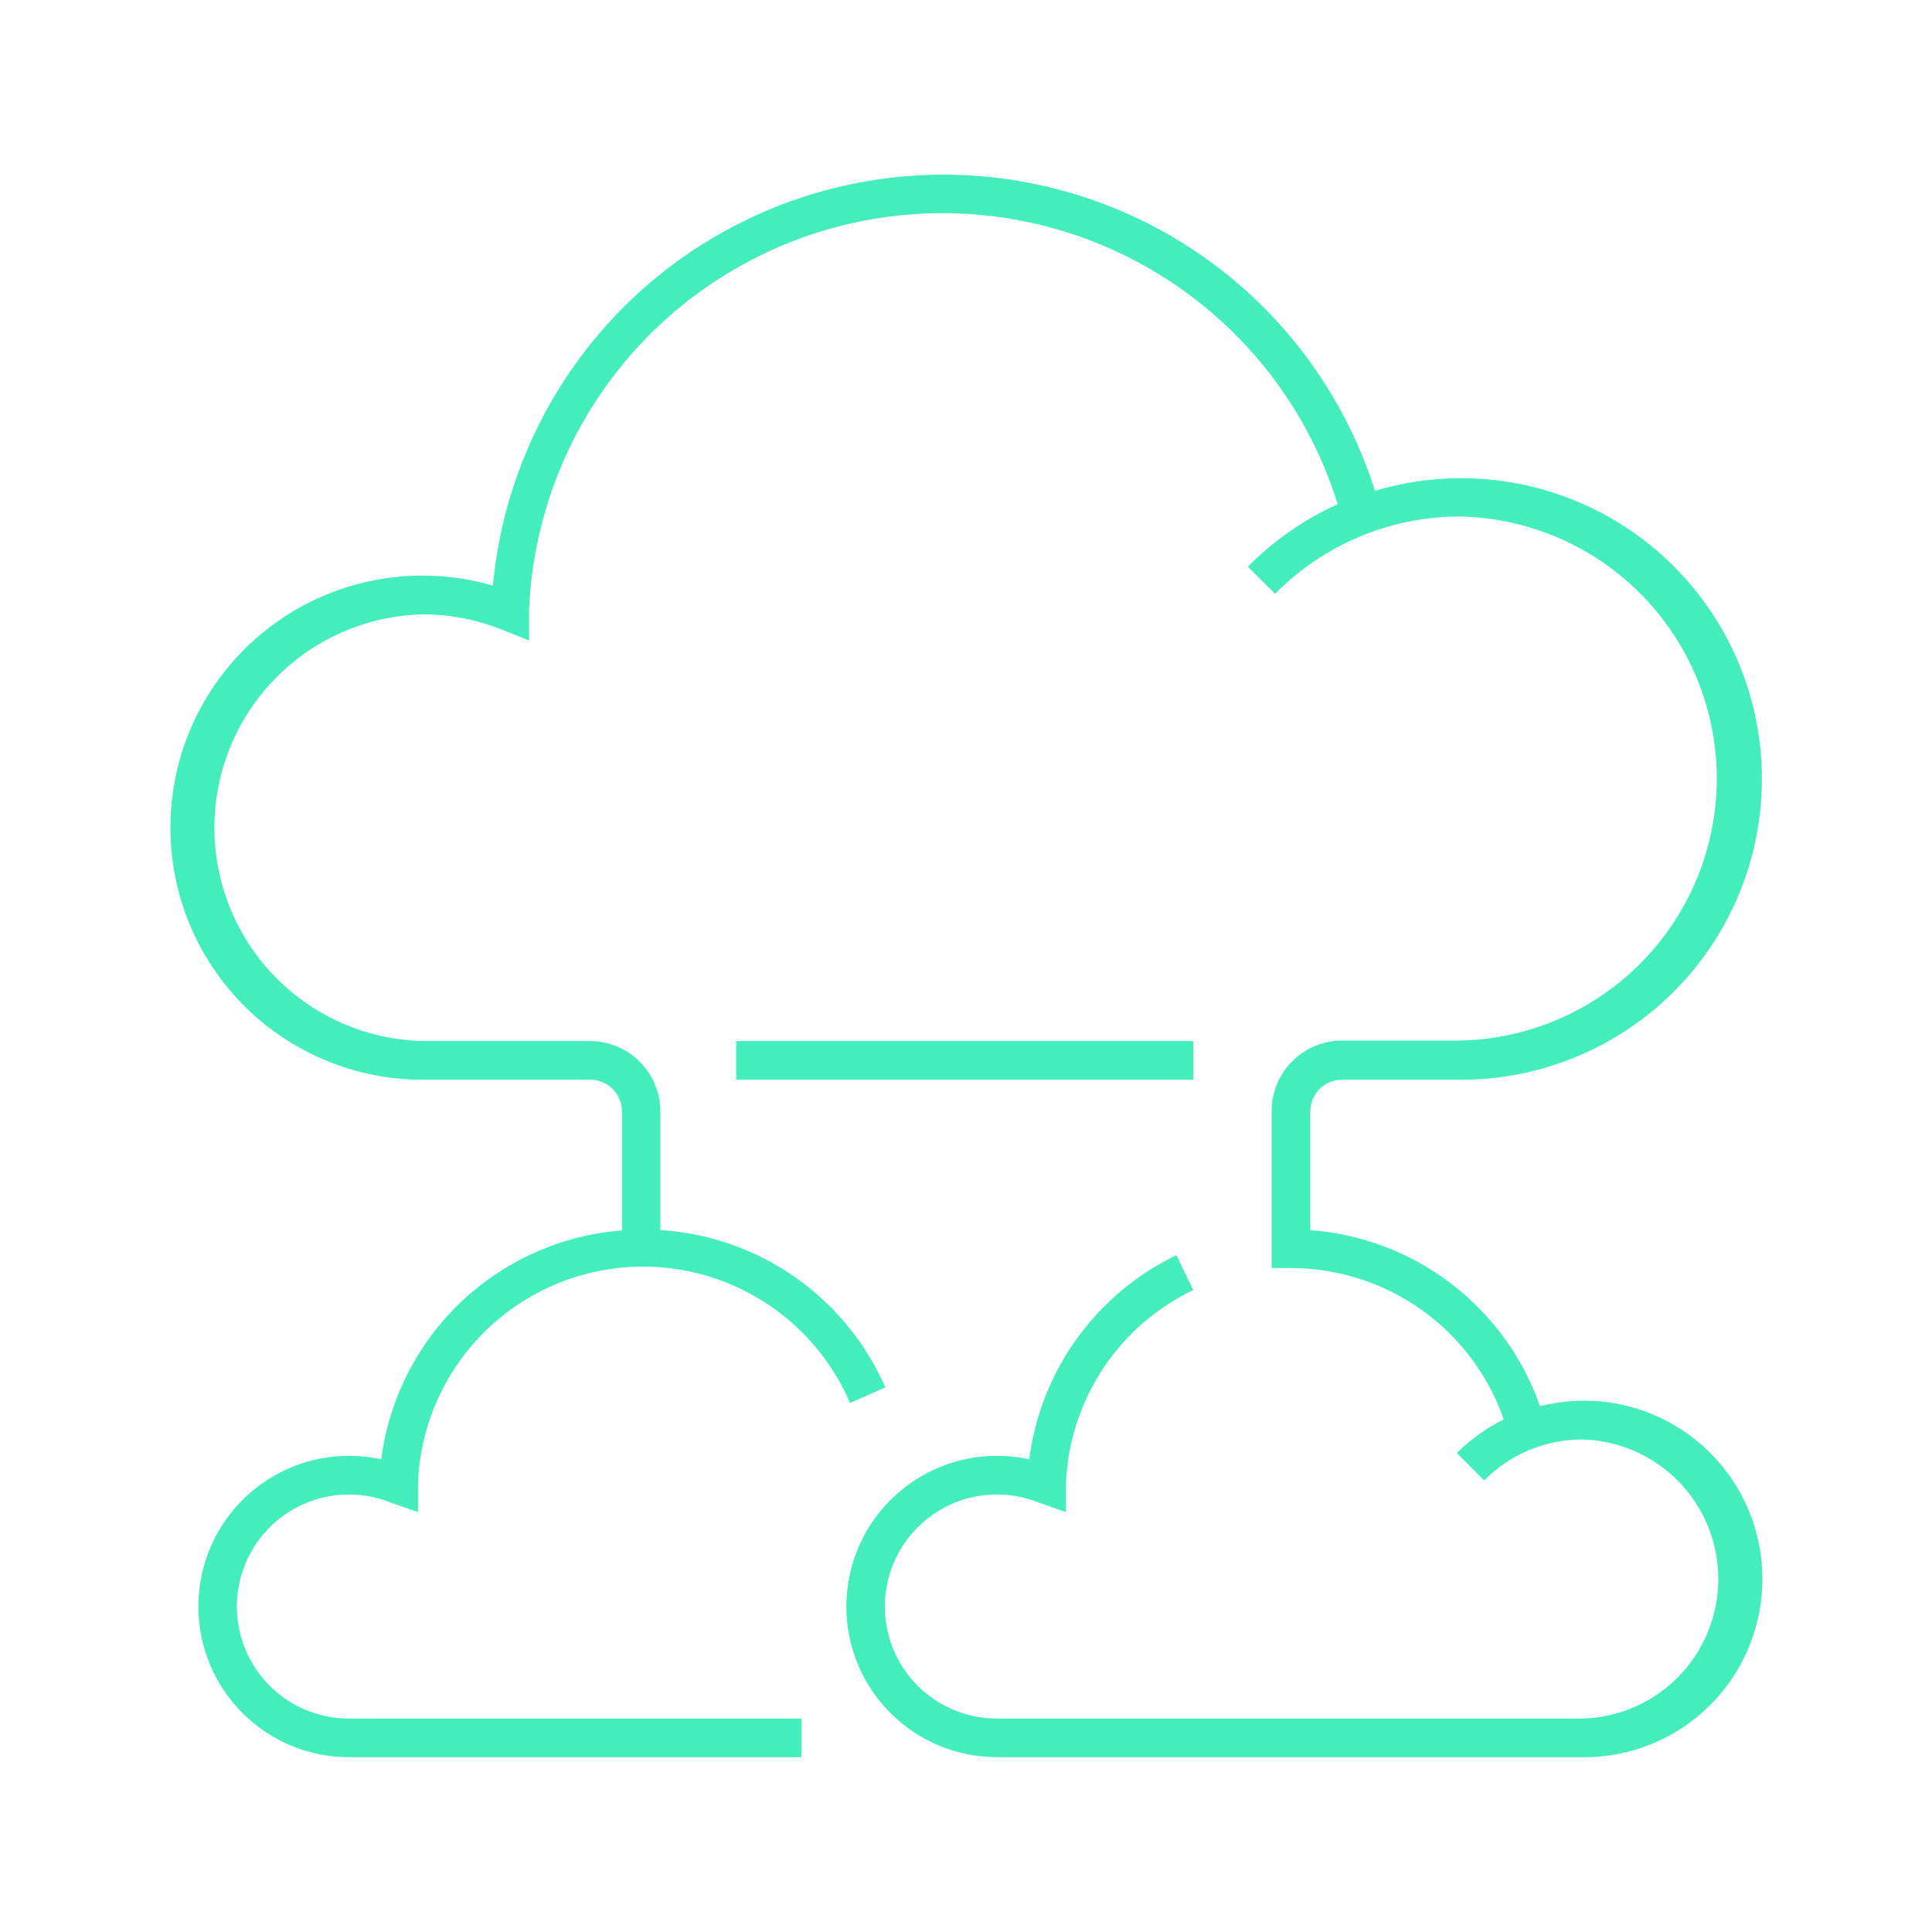<svg xmlns="http://www.w3.org/2000/svg" width="48" height="48" viewBox="0 0 48 48" fill="none">
  <path d="M10.506 26.825H14.666C14.874 26.825 15.075 26.908 15.222 27.056C15.37 27.204 15.453 27.404 15.453 27.613V30.569C13.954 30.686 12.542 31.315 11.452 32.35C10.363 33.386 9.664 34.765 9.472 36.256C8.959 36.144 8.427 36.141 7.913 36.247C7.398 36.354 6.912 36.568 6.485 36.875C6.058 37.182 5.701 37.575 5.437 38.029C5.172 38.484 5.006 38.989 4.95 39.511C4.894 40.034 4.948 40.562 5.109 41.062C5.27 41.563 5.535 42.023 5.886 42.414C6.237 42.806 6.667 43.118 7.147 43.333C7.627 43.547 8.146 43.657 8.672 43.657H19.91V42.697H8.672C8.268 42.698 7.868 42.61 7.501 42.441C7.134 42.271 6.808 42.023 6.546 41.715C6.284 41.407 6.093 41.045 5.985 40.655C5.877 40.265 5.856 39.857 5.922 39.458C5.988 39.059 6.141 38.679 6.369 38.345C6.597 38.011 6.895 37.73 7.242 37.523C7.589 37.316 7.977 37.186 8.38 37.144C8.782 37.102 9.189 37.149 9.571 37.28L9.744 37.344L10.384 37.568V36.851C10.432 35.581 10.911 34.366 11.742 33.405C12.573 32.444 13.706 31.794 14.955 31.562C16.204 31.33 17.495 31.53 18.615 32.129C19.736 32.728 20.619 33.69 21.12 34.857L21.997 34.47C21.514 33.368 20.737 32.42 19.751 31.73C18.765 31.04 17.607 30.636 16.406 30.56V27.613C16.406 27.149 16.221 26.706 15.894 26.378C15.566 26.051 15.122 25.866 14.659 25.865H10.499C9.116 25.831 7.801 25.258 6.834 24.268C5.868 23.277 5.327 21.948 5.327 20.565C5.327 19.181 5.868 17.852 6.834 16.862C7.801 15.871 9.116 15.298 10.499 15.264C11.09 15.262 11.676 15.361 12.234 15.555C12.326 15.587 12.416 15.619 12.506 15.657L13.146 15.913V15.209C13.144 15.182 13.144 15.154 13.146 15.126C13.252 12.708 14.208 10.405 15.845 8.622C17.483 6.84 19.696 5.692 22.097 5.381C24.497 5.07 26.93 5.616 28.968 6.923C31.005 8.23 32.517 10.213 33.235 12.525C32.403 12.903 31.646 13.43 31.002 14.08L31.68 14.752C32.282 14.142 32.999 13.659 33.789 13.329C34.58 12.999 35.428 12.83 36.285 12.832C37.986 12.87 39.606 13.572 40.796 14.789C41.986 16.006 42.653 17.64 42.653 19.342C42.653 21.044 41.986 22.679 40.796 23.896C39.606 25.112 37.986 25.815 36.285 25.853H33.341C32.878 25.854 32.434 26.038 32.106 26.365C31.779 26.693 31.595 27.137 31.594 27.6V31.504H32.074C33.236 31.505 34.369 31.867 35.316 32.541C36.264 33.215 36.978 34.166 37.36 35.264C36.931 35.48 36.537 35.761 36.195 36.099L36.874 36.781C37.194 36.456 37.577 36.199 37.998 36.024C38.42 35.849 38.872 35.761 39.328 35.763C40.229 35.79 41.085 36.168 41.712 36.815C42.34 37.462 42.691 38.328 42.691 39.23C42.691 40.132 42.34 40.998 41.712 41.645C41.085 42.293 40.229 42.67 39.328 42.697H24.771C24.367 42.698 23.967 42.61 23.6 42.441C23.233 42.271 22.907 42.023 22.645 41.715C22.384 41.407 22.192 41.045 22.084 40.655C21.977 40.265 21.955 39.857 22.021 39.458C22.088 39.059 22.24 38.679 22.468 38.345C22.696 38.011 22.994 37.73 23.341 37.523C23.688 37.316 24.077 37.186 24.479 37.144C24.881 37.102 25.288 37.149 25.67 37.28L25.843 37.344L26.483 37.568V36.851C26.525 35.839 26.841 34.858 27.398 34.012C27.955 33.167 28.732 32.489 29.645 32.051L29.229 31.184C28.245 31.657 27.395 32.37 26.756 33.255C26.117 34.141 25.71 35.173 25.571 36.256C25.058 36.144 24.526 36.141 24.012 36.247C23.497 36.354 23.011 36.568 22.584 36.875C22.158 37.182 21.8 37.575 21.536 38.029C21.272 38.484 21.106 38.989 21.049 39.511C20.993 40.034 21.047 40.562 21.208 41.062C21.369 41.563 21.634 42.023 21.985 42.414C22.337 42.806 22.766 43.118 23.246 43.333C23.726 43.547 24.246 43.657 24.771 43.657H39.328C39.957 43.662 40.581 43.532 41.156 43.276C41.731 43.02 42.245 42.645 42.664 42.175C43.083 41.705 43.396 41.152 43.584 40.551C43.772 39.95 43.83 39.316 43.754 38.691C43.677 38.067 43.468 37.465 43.142 36.928C42.814 36.39 42.377 35.928 41.857 35.573C41.337 35.217 40.748 34.977 40.128 34.867C39.508 34.758 38.872 34.782 38.262 34.937C37.841 33.731 37.075 32.675 36.061 31.898C35.047 31.12 33.828 30.657 32.554 30.563V27.613C32.554 27.404 32.637 27.204 32.784 27.056C32.932 26.908 33.132 26.825 33.341 26.825H36.285C37.358 26.828 38.42 26.599 39.397 26.154C40.374 25.71 41.243 25.06 41.947 24.249C42.65 23.438 43.17 22.485 43.472 21.455C43.774 20.425 43.851 19.342 43.696 18.279C43.542 17.217 43.161 16.201 42.578 15.299C41.996 14.397 41.226 13.632 40.321 13.054C39.416 12.477 38.397 12.101 37.334 11.953C36.271 11.805 35.188 11.887 34.16 12.195C33.378 9.72 31.764 7.591 29.591 6.171C27.418 4.751 24.82 4.127 22.239 4.404C19.658 4.682 17.253 5.844 15.431 7.693C13.61 9.543 12.485 11.965 12.246 14.55C11.385 14.299 10.479 14.237 9.591 14.366C8.703 14.496 7.853 14.815 7.099 15.302C6.345 15.789 5.705 16.432 5.221 17.188C4.737 17.944 4.422 18.795 4.296 19.684C4.17 20.572 4.236 21.478 4.491 22.338C4.745 23.199 5.181 23.995 5.77 24.672C6.359 25.349 7.087 25.892 7.904 26.264C8.721 26.635 9.608 26.827 10.506 26.825Z" fill="#43EDBC"/>
  <path d="M29.651 25.865H18.291V26.825H29.651V25.865Z" fill="#43EDBC"/>
</svg>